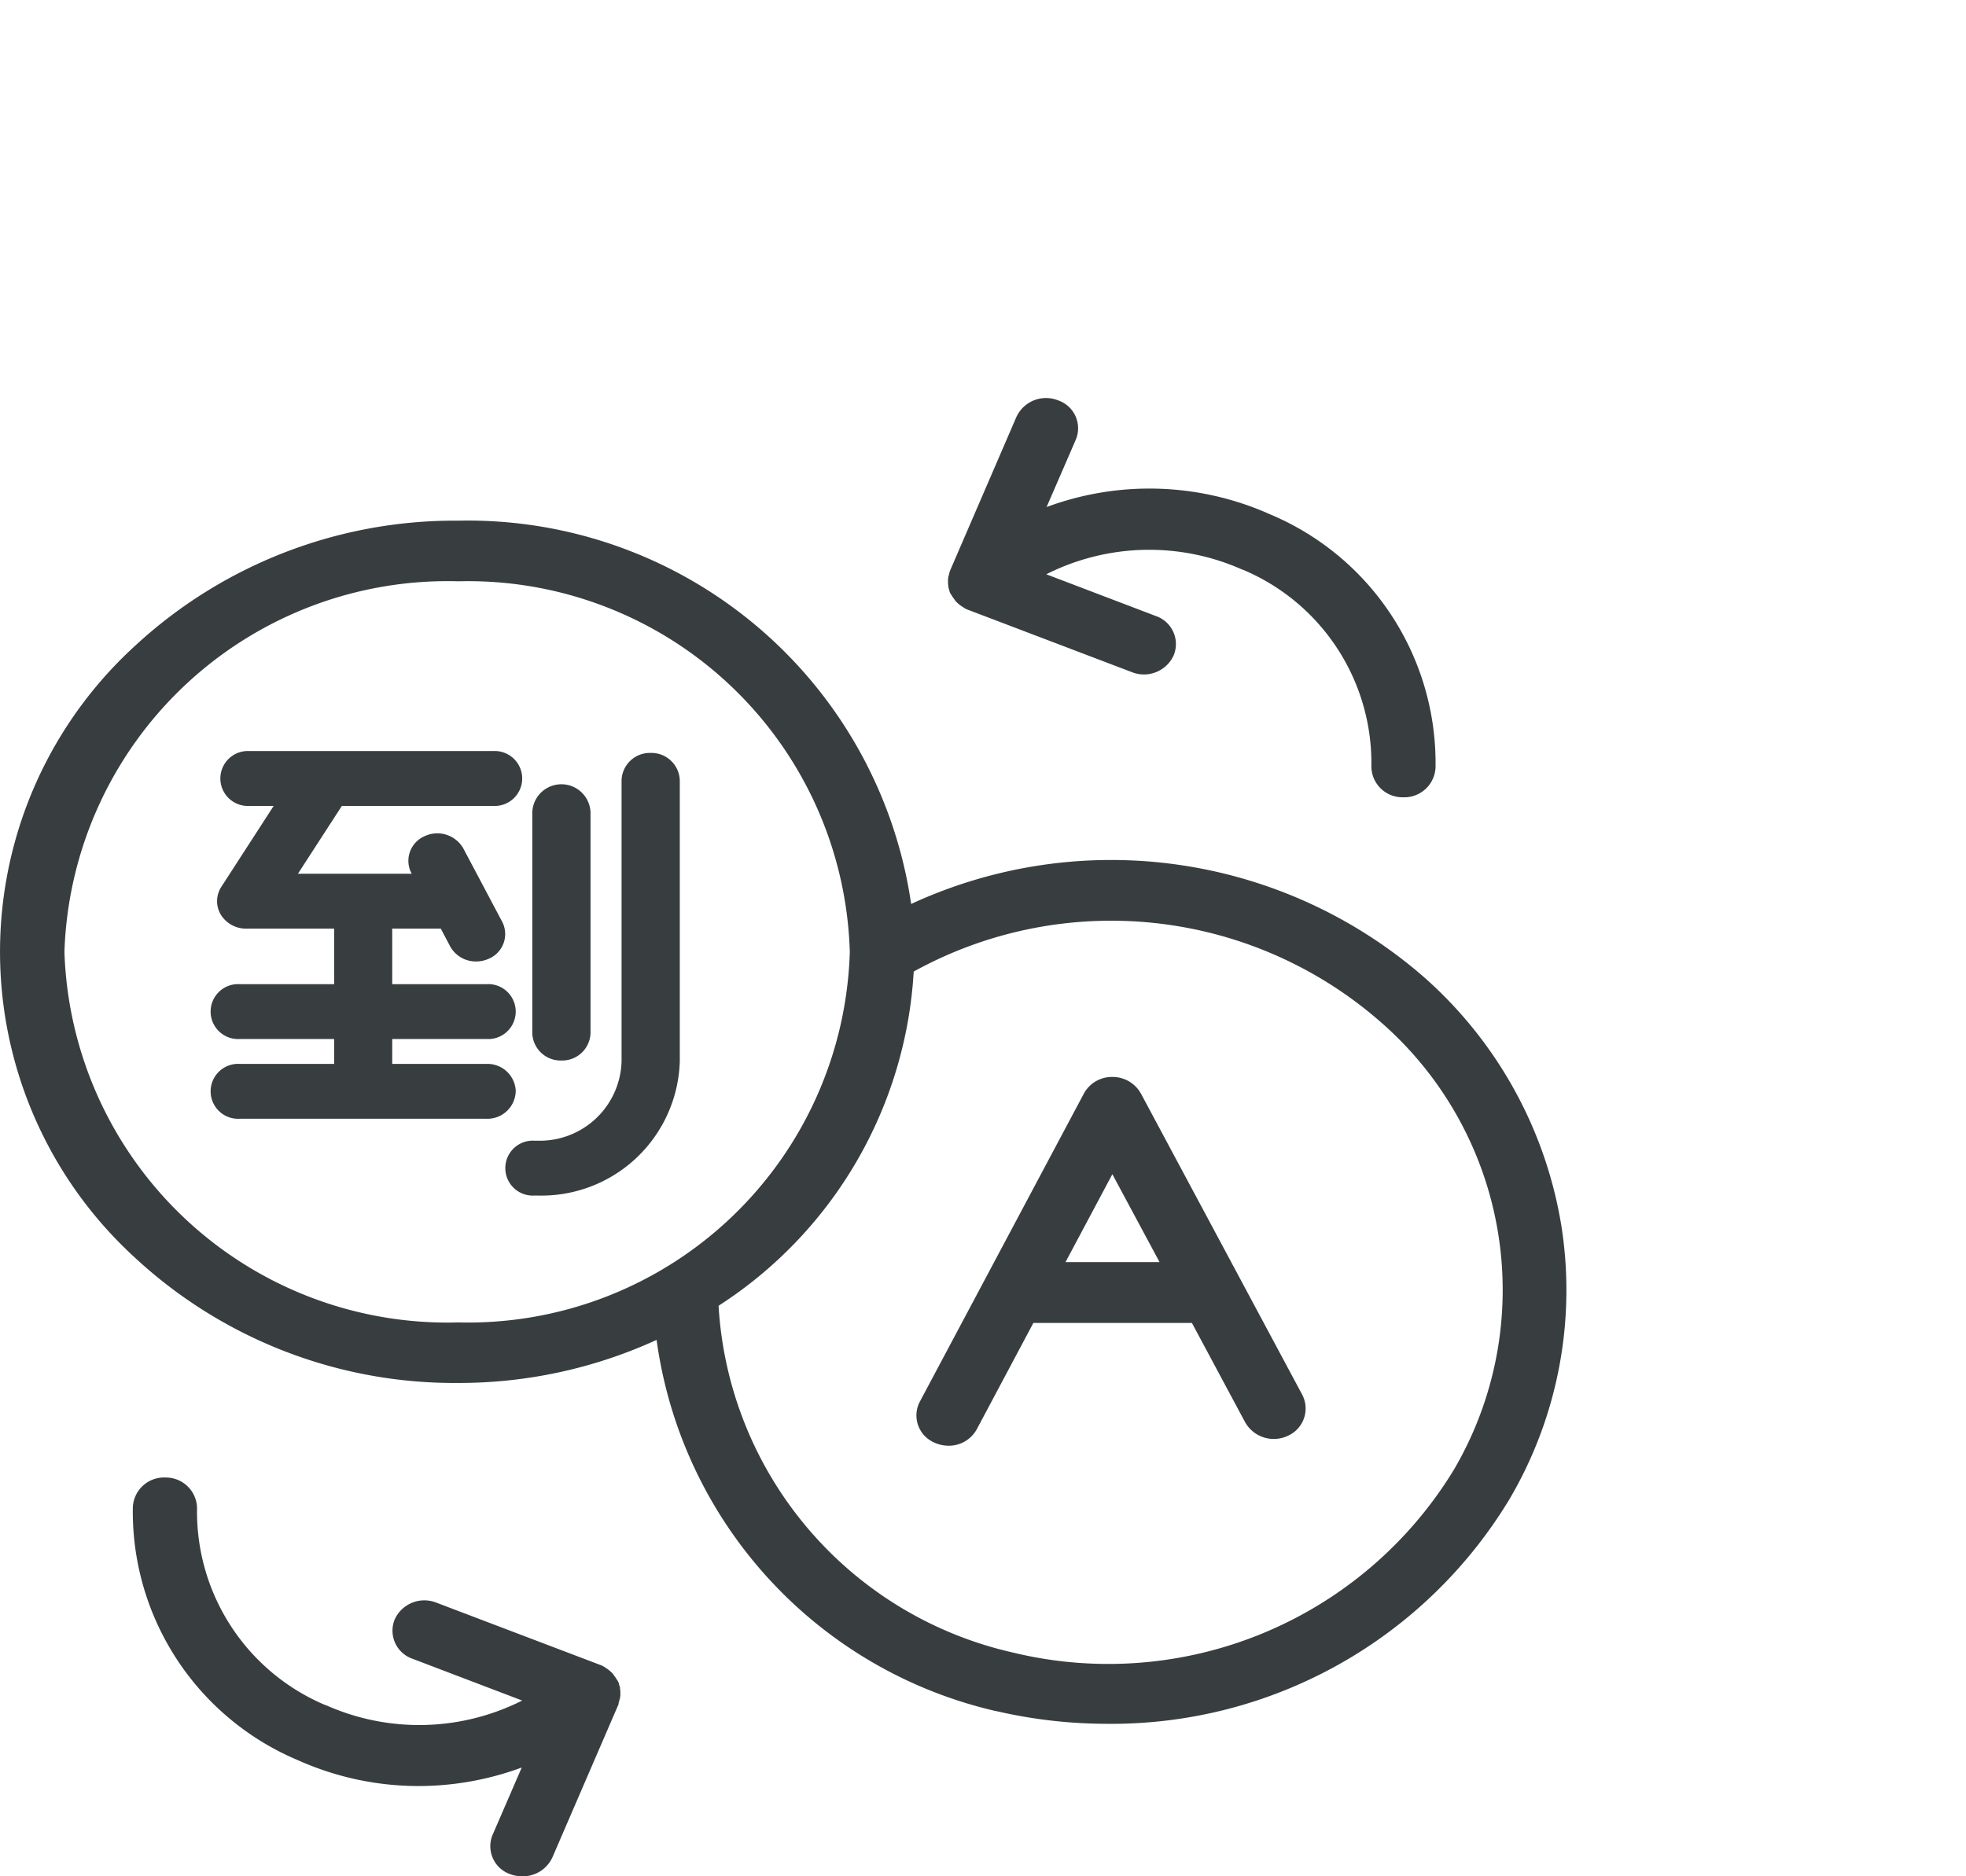 <svg xmlns="http://www.w3.org/2000/svg" viewBox="0 0 44 42"><title>Artboard 1</title><path d="M23.847,28.251l1.048-1.967,1.056,1.967Zm1.688-3.771a.725.725,0,0,0-.639-.373.715.715,0,0,0-.639.373L20.585,31.378a.661.661,0,0,0,.316.909.777.777,0,0,0,.323.075.712.712,0,0,0,.639-.373l1.264-2.375h3.549l1.192,2.225a.737.737,0,0,0,.961.298.668.668,0,0,0,.316-.916Z" style="fill:#383d40;fill-rule:evenodd"/><path d="M32.531,32.912a9.054,9.054,0,0,1-9.877,4.076,8.465,8.465,0,0,1-6.572-7.759,9.548,9.548,0,0,0,4.367-7.481,9.153,9.153,0,0,1,10.416,1.099,7.954,7.954,0,0,1,1.666,10.065M10.257,29.602a8.577,8.577,0,0,1-8.815-8.295,8.581,8.581,0,0,1,8.815-8.295,8.548,8.548,0,0,1,8.762,8.295,8.548,8.548,0,0,1-8.762,8.295m24.68-2.205a9.442,9.442,0,0,0-3.096-5.549,10.662,10.662,0,0,0-11.449-1.613,10.026,10.026,0,0,0-10.135-8.58,10.532,10.532,0,0,0-7.248,2.814,9.272,9.272,0,0,0,0,13.673,10.515,10.515,0,0,0,7.248,2.815,10.611,10.611,0,0,0,4.438-.964,9.902,9.902,0,0,0,7.593,8.309h.008a11.036,11.036,0,0,0,2.472.285,10.407,10.407,0,0,0,9.014-5.027,9.234,9.234,0,0,0,1.155-6.165" style="fill:#383d40;fill-rule:evenodd"/><path d="M13.877,37.787v-.007c-.008-.027-.015-.054-.023-.075v-.007a.222.222,0,0,0-.027-.068c0-.007-.008-.014-.016-.021-.005-.013-.02-.033-.027-.047-.007-.007-.007-.013-.015-.02l-.043-.061a.363.363,0,0,0-.057-.061l-.014-.013c-.014-.013-.036-.027-.05-.041-.008-.007-.015-.007-.023-.013-.013-.014-.035-.021-.049-.034-.008-.008-.014-.008-.022-.014a.356.356,0,0,0-.072-.034l-3.672-1.396a.729.729,0,0,0-.932.372.665.665,0,0,0,.395.883l2.457.936a5.121,5.121,0,0,1-4.396.102H7.282a4.695,4.695,0,0,1-2.872-4.402.697.697,0,0,0-.705-.692.698.698,0,0,0-.732.665,6.035,6.035,0,0,0,3.699,5.664,6.598,6.598,0,0,0,2.7.577,6.686,6.686,0,0,0,2.305-.415l-.652,1.506a.662.662,0,0,0,.395.882A.745.745,0,0,0,11.693,42a.727.727,0,0,0,.669-.421l1.479-3.425c0-.007.007-.013.007-.02a.013.013,0,0,1,0-.021.22.22,0,0,0,.014-.054.023.023,0,0,1,.008-.021c.008-.027.008-.054.014-.081v-.095c0-.02-.007-.041-.007-.06Z" style="fill:#383d40;fill-rule:evenodd"/><path d="M21.224,13.133V13.14c.008.027.015.055.023.075v.007a.212.212,0,0,0,.027.068c0,.008.009.014.015.021.007.013.021.034.028.047.008.007.008.013.015.02l.043.061a.364.364,0,0,0,.057.061l.014.013c.015.014.036.027.05.041.008.007.015.007.023.014.013.013.036.02.049.033.008.008.014.008.022.014a.356.356,0,0,0,.072.034l3.671,1.397a.731.731,0,0,0,.933-.373.663.663,0,0,0-.394-.882L23.416,12.855a5.115,5.115,0,0,1,4.395-.101h.008a4.695,4.695,0,0,1,2.873,4.401.695.695,0,0,0,.704.692h.014a.699.699,0,0,0,.718-.665,6.04,6.04,0,0,0-3.705-5.67,6.614,6.614,0,0,0-5-.162L24.076,9.844a.66.66,0,0,0-.395-.882.729.729,0,0,0-.934.373L21.268,12.761c0,.007-.008.013-.008.021,0,.007-.008.02-.008.026a.29.29,0,0,0-.013.054.023.023,0,0,1-.008.021c-.008.027-.008.055-.014.081v.095c0,.02.007.041.007.061Z" style="fill:#383d40;fill-rule:evenodd"/><path d="M11.543,24.429a.633.633,0,0,0-.65-.614H8.778v-.557H10.892a.615.615,0,1,0,0-1.228H8.778V20.787H9.865l.209.396a.656.656,0,0,0,.583.339.686.686,0,0,0,.291-.065.599.599,0,0,0,.291-.824L10.371,18.995a.669.669,0,0,0-.873-.275A.6.6,0,0,0,9.207,19.545l.008.013H6.668l.983-1.518h3.386a.615.615,0,1,0,0-1.228H5.582a.615.615,0,1,0,0,1.228h.543L4.953,19.852a.589.589,0,0,0-.012.621.66.66,0,0,0,.567.314H7.478v1.243H5.364a.615.615,0,1,0,0,1.228H7.478v.557H5.364a.615.615,0,1,0,0,1.228H10.892a.633.633,0,0,0,.65-.614" style="fill:#383d40;fill-rule:evenodd"/><path d="M12.565,23.739a.634.634,0,0,0,.651-.614V18.182a.652.652,0,0,0-1.303,0V23.125a.634.634,0,0,0,.651.614" style="fill:#383d40;fill-rule:evenodd"/><path d="M14.561,16.854a.633.633,0,0,0-.65.614V23.762a1.829,1.829,0,0,1-1.876,1.772h-.076a.615.615,0,1,0,0,1.228h.076a3.098,3.098,0,0,0,3.179-3.001V17.468a.635.635,0,0,0-.652-.614" style="fill:#383d40;fill-rule:evenodd"/></svg>